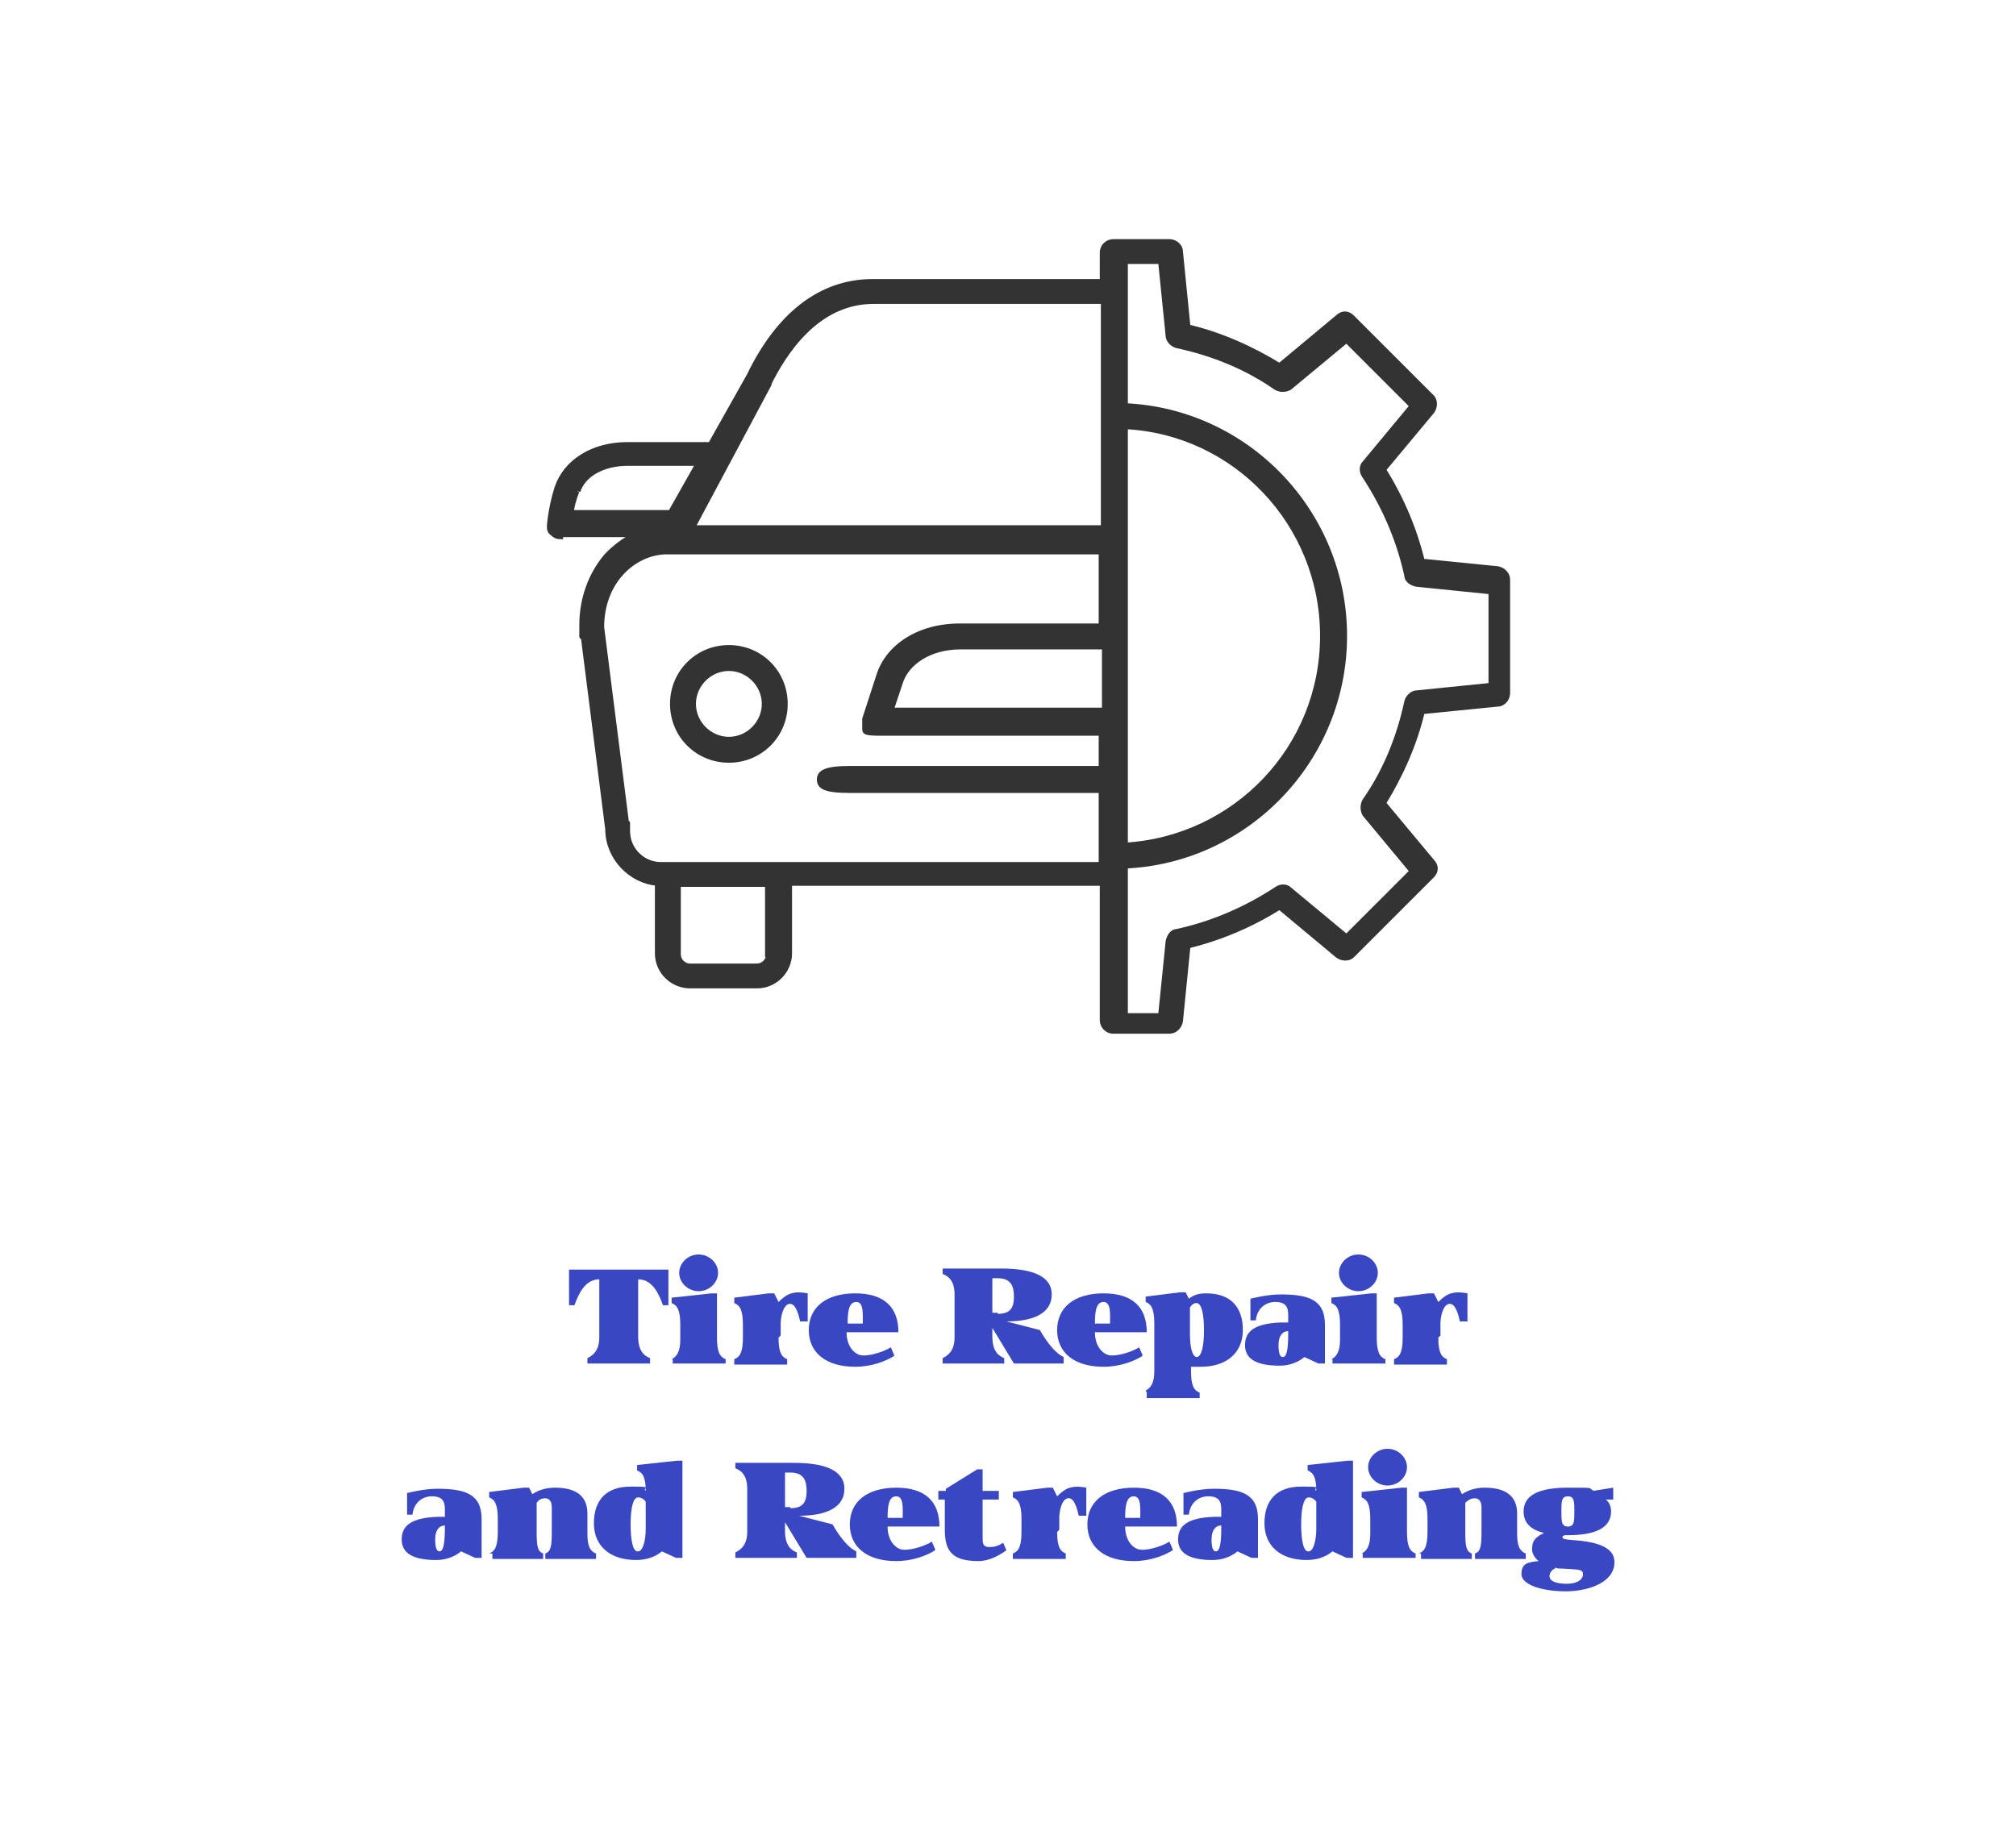 <?xml version="1.0" encoding="UTF-8"?>
<svg xmlns="http://www.w3.org/2000/svg" id="Layer_1" data-name="Layer 1" version="1.1" viewBox="0 0 186.7 170">
  <defs>
    <style>
      .cls-1 {
        fill: #333;
        stroke: #333;
        stroke-miterlimit: 10;
        stroke-width: .5px;
      }

      .cls-2 {
        isolation: isolate;
      }

      .cls-3 {
        fill: #3947c2;
        stroke-width: 0px;
      }
    </style>
  </defs>
  <g>
    <path class="cls-1" d="M67.5,70.4c2.9,0,5.2-2.3,5.2-5.2s-2.3-5.2-5.2-5.2-5.2,2.3-5.2,5.2,2.3,5.2,5.2,5.2ZM67.5,61.9c1.8,0,3.3,1.5,3.3,3.3s-1.5,3.3-3.3,3.3-3.3-1.5-3.3-3.3,1.5-3.3,3.3-3.3Z"></path>
    <path class="cls-1" d="M51.9,49.5h7c-1,.5-2,1.2-2.8,2.1-1.4,1.7-2.2,3.9-2.2,6.3s0,0,0,0l2.4,18.9c0,2.6,2.1,4.8,4.6,5v6.5c0,1.7,1.4,3,3,3h6.2c1.7,0,3-1.4,3-3v-6.5h29v12.7c0,.5.4,1,1,1h5.2c.5,0,.9-.4,1-.9l.7-7c2.9-.7,5.8-1.9,8.5-3.6l5.4,4.5c.4.3,1,.3,1.3,0l7.4-7.4c.4-.4.4-.9,0-1.3l-4.5-5.4c1.6-2.6,2.9-5.5,3.6-8.5l7-.7c.5,0,.9-.5.9-1v-10.5c0-.5-.4-.9-.9-1l-7-.7c-.7-2.9-1.9-5.8-3.6-8.5l4.5-5.4c.3-.4.3-1,0-1.3l-7.4-7.4c-.4-.4-.9-.4-1.3,0l-5.4,4.5c-2.6-1.6-5.5-2.9-8.5-3.6l-.7-7c0-.5-.5-.9-1-.9h-5.2c-.5,0-1,.4-1,1v2.7h-21.3c-4.8,0-8.7,3.1-11.4,8.7l-3.6,6.4h-7.7c-3.2,0-5.7,1.6-6.5,4-.6,1.9-.7,3.5-.7,3.5,0,.3,0,.5.3.7.2.2.4.3.7.3h0v-.3ZM104.2,39.5c10.2.5,18.3,9,18.3,19.4s-8.1,18.8-18.3,19.4v-38.7h0ZM104.2,80.2c11.3-.5,20.3-9.9,20.3-21.3s-9-20.8-20.3-21.3v-13.4h3.3l.7,6.9c0,.4.4.8.8.9,3.3.7,6.5,2,9.2,3.9.4.2.8.2,1.2,0l5.3-4.4,6.1,6.1-4.4,5.3c-.3.3-.3.8,0,1.2,1.9,2.9,3.2,6,3.9,9.2,0,.4.4.7.9.8l6.9.7v8.7l-6.9.7c-.4,0-.8.4-.9.8-.7,3.3-2,6.5-3.9,9.2-.2.4-.2.8,0,1.2l4.4,5.3-6.1,6.1-5.3-4.4c-.3-.3-.8-.3-1.2,0-2.9,1.9-6,3.2-9.2,3.9-.4,0-.7.4-.8.9l-.7,6.9h-3.3v-13.4h0v-.5ZM71.2,88.4c0,.6-.5,1.1-1.1,1.1h-6.2c-.6,0-1.1-.5-1.1-1.1v-6.5h8.3v6.5h0ZM102.2,65.8h-19.7l.9-2.7c.6-1.7,2.6-3.2,5.6-3.2h13.3v5.9h0ZM102.2,58h-13.3c-3.9,0-6.7,2-7.5,4.6l-1.3,4c0,.3,0,.6,0,.9s0,.4,1.6.4h20.3v3.3h-23.3c-2.3,0-2.8.4-2.8,1s.4,1,2.8,1h23.3v6.9h-40.8c-1.7,0-3.1-1.4-3.1-3.1s0,0,0,0l-2.4-18.9c0-4.3,3-6.9,5.9-7h40.4v7.2h0v-.2ZM71.2,35.5h0c1.4-2.8,4.4-7.6,9.7-7.6h21.3v21h-38.1l7.1-13.3h0ZM53.5,45.5c.5-1.6,2.4-2.6,4.6-2.6h6.6l-2.6,4.6h-9.2c0-.5.2-1.2.5-2h.1Z"></path>
  </g>
  <g class="cls-2">
    <path class="cls-3" d="M60.1,126.3h-5.7v-.5c.4-.2,1.1-.6,1.1-1.9v-5.4h0c-1.3,0-1.9,1.3-2.3,2.4h-.5v-3.3h9.2v3.3h-.5c-.4-1.1-1-2.4-2.3-2.4h0v5.3c0,1.4.6,1.8,1.1,2v.5Z"></path>
    <path class="cls-3" d="M62.2,125.9c.4-.2.8-.6.8-1.8v-1.4c0-1.4-.3-1.8-.8-2v-.5l3.7-.4h.5v4.1c0,1.4.3,1.8.8,2v.4h-4.9v-.4ZM64.7,116.2c1,0,1.8.8,1.8,1.7s-.8,1.7-1.8,1.7-1.8-.8-1.8-1.7.8-1.7,1.8-1.7Z"></path>
    <path class="cls-3" d="M72.1,123.9c0,1.4.3,1.8.8,2v.5h-4.9v-.5c.5-.2.8-.6.8-2v-1.2c0-1.4-.3-1.8-.8-2v-.5l3.2-.4h.5l.4.8c.4-.4.8-.7,1.2-.8.6-.2,1.5,0,1.5,0v2.6h-.7c-.2-.9-.5-1.8-1.1-1.6-.5.2-.7,1.2-.7,1.8v1.1Z"></path>
    <path class="cls-3" d="M82.8,125.6c-.8.5-2.1,1-3.6,1-2.7,0-4.3-1.3-4.3-3.4s1.6-3.4,4.3-3.4,4,1.3,4,3.6h-4.8c0,1.2.6,1.9,1.2,2.1.6.2,2.1-.2,2.9-.7l.3.7ZM78.5,122.6h1.4c0-.9.1-2-.6-2s-.8.9-.8,2Z"></path>
    <path class="cls-3" d="M98.5,126.3h-4.6l-2-3.3v.8c0,1.4.6,1.8,1.1,2v.5h-5.7v-.5c.4-.2,1.1-.6,1.1-1.9v-4c0-1.3-.6-1.7-1.1-1.9v-.5h5.4c2.9,0,4.7.7,4.7,2.4s-1.6,2.5-4.2,2.5l3.1.8.3.5c.9,1.4,1.5,1.8,1.9,2v.5ZM92.4,121.7c1.2,0,1.5-.6,1.5-1.6s-.3-1.7-1.5-1.7h-.5v3.2h.5Z"></path>
    <path class="cls-3" d="M105.8,125.6c-.8.5-2.1,1-3.6,1-2.7,0-4.3-1.3-4.3-3.4s1.6-3.4,4.3-3.4,4,1.3,4,3.6h-4.8c0,1.2.6,1.9,1.2,2.1.6.2,2.1-.2,2.9-.7l.3.7ZM101.4,122.6h1.4c0-.9.1-2-.6-2s-.8.9-.8,2Z"></path>
    <path class="cls-3" d="M106.1,128.8c.4-.2.8-.6.8-1.8v-4.4c0-1.4-.3-1.8-.8-2v-.5l3.2-.4h.5l.3.6c.5-.4,1-.5,1.6-.5,2.3,0,3.4,1.3,3.4,3.4s-1.5,3.4-3.9,3.4-.6,0-.9,0v.4c0,1.4.3,1.8.8,2v.5h-4.9v-.5ZM110.2,121.1v2.4c0,1.3.2,2.1.6,2.2.5,0,.7-1.1.7-2.5s-.2-2.5-.7-2.5c-.2,0-.4.1-.6.4Z"></path>
    <path class="cls-3" d="M122.7,126.3h-.6l-1.3-.6c-.6.5-1.4.8-2.3.8-2.1,0-3.2-.6-3.2-1.9s.9-2,3.3-2.1h.7v-.7c0-.7-.2-1.2-1.2-1.2s-1.7.7-1.8,1.7h-.5v-2s1.5-.4,2.8-.4c2.6,0,4.1.5,4.1,2.8v3.8ZM119.3,123.5v-.2c-.5,0-.9.4-.9,1.3,0,.9.2,1.1.4,1.1.4,0,.5-.9.5-2.2Z"></path>
    <path class="cls-3" d="M123.3,125.9c.4-.2.8-.6.8-1.8v-1.4c0-1.4-.3-1.8-.8-2v-.5l3.7-.4h.5v4.1c0,1.4.3,1.8.8,2v.4h-4.9v-.4ZM125.8,116.2c1,0,1.8.8,1.8,1.7s-.8,1.7-1.8,1.7-1.8-.8-1.8-1.7.8-1.7,1.8-1.7Z"></path>
    <path class="cls-3" d="M133.2,123.9c0,1.4.3,1.8.8,2v.5h-4.9v-.5c.5-.2.8-.6.8-2v-1.2c0-1.4-.3-1.8-.8-2v-.5l3.2-.4h.5l.4.8c.4-.4.8-.7,1.2-.8.6-.2,1.5,0,1.5,0v2.6h-.7c-.2-.9-.5-1.8-1.1-1.6-.5.2-.7,1.2-.7,1.8v1.1Z"></path>
  </g>
  <g class="cls-2">
    <path class="cls-3" d="M44.6,144.3h-.6l-1.3-.6c-.6.5-1.4.8-2.3.8-2.1,0-3.2-.6-3.2-1.9s.9-2,3.3-2.1h.7v-.7c0-.7-.2-1.2-1.2-1.2s-1.7.7-1.8,1.7h-.5v-2s1.5-.4,2.8-.4c2.6,0,4.1.5,4.1,2.8v3.8ZM41.2,141.5v-.2c-.5,0-.9.4-.9,1.3,0,.9.2,1.1.4,1.1.4,0,.5-.9.5-2.2Z"></path>
    <path class="cls-3" d="M45.3,143.9c.5-.2.8-.6.8-2v-1.2c0-1.4-.3-1.8-.8-2v-.5l3.2-.4h.5l.3.6c.6-.4,1.3-.6,2.1-.6,2.1,0,3,.9,3,2.4v1.9c0,1.2.3,1.6.8,1.8v.5h-4.7v-.5c.5-.2.6-.6.6-2v-2.3c0-.6-.3-.9-.8-.8-.1,0-.4.1-.6.4v2.7c0,1.4.1,1.8.6,2v.5h-4.7v-.5Z"></path>
    <path class="cls-3" d="M63.2,135.4v8.9h-.6l-1.3-.6c-.6.5-1.4.8-2.4.8-2.4,0-3.9-1.3-3.9-3.4s1.1-3.4,3.4-3.4,1,.1,1.4.4c0-1.3-.3-1.7-.8-1.9v-.5l3.7-.4h.5ZM59.8,141.6v-2.5c-.2-.3-.5-.4-.7-.4-.5,0-.7,1.1-.7,2.5s.2,2.6.7,2.5c.4,0,.7-.9.7-2.1Z"></path>
    <path class="cls-3" d="M79.3,144.3h-4.6l-2-3.3v.8c0,1.4.6,1.8,1.1,2v.5h-5.7v-.5c.4-.2,1.1-.6,1.1-1.9v-4c0-1.3-.6-1.7-1.1-1.9v-.5h5.4c2.9,0,4.7.7,4.7,2.4s-1.6,2.5-4.2,2.5l3.1.8.3.5c.9,1.4,1.5,1.8,1.9,2v.5ZM73.2,139.7c1.2,0,1.5-.6,1.5-1.6s-.3-1.7-1.5-1.7h-.5v3.2h.5Z"></path>
    <path class="cls-3" d="M86.6,143.6c-.8.5-2.1,1-3.6,1-2.7,0-4.3-1.3-4.3-3.4s1.6-3.4,4.3-3.4,4,1.3,4,3.6h-4.8c0,1.2.6,1.9,1.2,2.1.6.2,2.1-.2,2.9-.7l.3.7ZM82.2,140.6h1.4c0-.9.1-2-.6-2s-.8.9-.8,2Z"></path>
    <path class="cls-3" d="M87,138.1h.6v-.2l2.9-1.8h.5v2h1.5v.8h-1.5v3.3c0,.8,0,1,.5,1.1.4,0,.8,0,1.4-.4l.3.7c-.7.5-1.6,1-2.6,1-2.7,0-3.1-1.2-3.1-3v-2.7h-.6v-.8Z"></path>
    <path class="cls-3" d="M97.9,141.9c0,1.4.3,1.8.8,2v.5h-4.9v-.5c.5-.2.8-.6.8-2v-1.2c0-1.4-.3-1.8-.8-2v-.5l3.2-.4h.5l.4.8c.4-.4.8-.7,1.2-.8.6-.2,1.5,0,1.5,0v2.6h-.7c-.2-.9-.5-1.8-1.1-1.6-.5.2-.7,1.2-.7,1.8v1.1Z"></path>
    <path class="cls-3" d="M108.6,143.6c-.8.5-2.1,1-3.6,1-2.7,0-4.3-1.3-4.3-3.4s1.6-3.4,4.3-3.4,4,1.3,4,3.6h-4.8c0,1.2.6,1.9,1.2,2.1.6.2,2.1-.2,2.9-.7l.3.7ZM104.2,140.6h1.4c0-.9.1-2-.6-2s-.8.9-.8,2Z"></path>
    <path class="cls-3" d="M116.5,144.3h-.6l-1.3-.6c-.6.5-1.4.8-2.3.8-2.1,0-3.2-.6-3.2-1.9s.9-2,3.3-2.1h.7v-.7c0-.7-.2-1.2-1.2-1.2s-1.7.7-1.8,1.7h-.5v-2s1.5-.4,2.8-.4c2.6,0,4.1.5,4.1,2.8v3.8ZM113.1,141.5v-.2c-.5,0-.9.4-.9,1.3,0,.9.2,1.1.4,1.1.4,0,.5-.9.5-2.2Z"></path>
    <path class="cls-3" d="M125.3,135.4v8.9h-.6l-1.3-.6c-.6.5-1.4.8-2.4.8-2.4,0-3.9-1.3-3.9-3.4s1.1-3.4,3.4-3.4,1,.1,1.4.4c0-1.3-.3-1.7-.8-1.9v-.5l3.7-.4h.5ZM121.9,141.6v-2.5c-.2-.3-.5-.4-.7-.4-.5,0-.7,1.1-.7,2.5s.2,2.6.7,2.5c.4,0,.7-.9.7-2.1Z"></path>
    <path class="cls-3" d="M126.1,143.9c.4-.2.8-.6.8-1.8v-1.4c0-1.4-.3-1.8-.8-2v-.5l3.7-.4h.5v4.1c0,1.4.3,1.8.8,2v.4h-4.9v-.4ZM128.5,134.2c1,0,1.8.8,1.8,1.7s-.8,1.7-1.8,1.7-1.8-.8-1.8-1.7.8-1.7,1.8-1.7Z"></path>
    <path class="cls-3" d="M131.4,143.9c.5-.2.8-.6.8-2v-1.2c0-1.4-.3-1.8-.8-2v-.5l3.2-.4h.5l.3.6c.6-.4,1.3-.6,2.1-.6,2.1,0,3,.9,3,2.4v1.9c0,1.2.3,1.6.8,1.8v.5h-4.7v-.5c.5-.2.6-.6.6-2v-2.3c0-.6-.3-.9-.8-.8-.1,0-.4.1-.7.4v2.7c0,1.4.1,1.8.6,2v.5h-4.7v-.5Z"></path>
    <path class="cls-3" d="M147.5,138.1l1.9-.3v1.1h-.7c.3.2.5.6.5,1.1,0,1.5-1.4,2.2-4,2.2h0c-.3,0-.5,0-.5.2s.4.2,1.5.3c2.1.2,3.2.8,3.3,1.8.2,2-2.3,2.9-4.5,2.9s-4.1-.6-4.1-1.6.6-1.1,1.6-1.2c-.4-.3-.7-.8-.6-1.3,0-.6.4-1,1.1-1.3-1.2-.3-1.9-.9-1.9-2,0-1.5,1.4-2.2,4.1-2.2s1.8,0,2.4.3ZM144,145.3c-.3.1-.5.4-.5.7,0,.6,1,.7,1.6.7,1,0,1.5-.4,1.5-.9s-.6-.4-1.8-.5c-.3,0-.6,0-.8-.1ZM145.8,140c0-.9,0-1.4-.6-1.4s-.6.5-.6,1.4,0,1.4.6,1.4.6-.5.6-1.4Z"></path>
  </g>
</svg>
